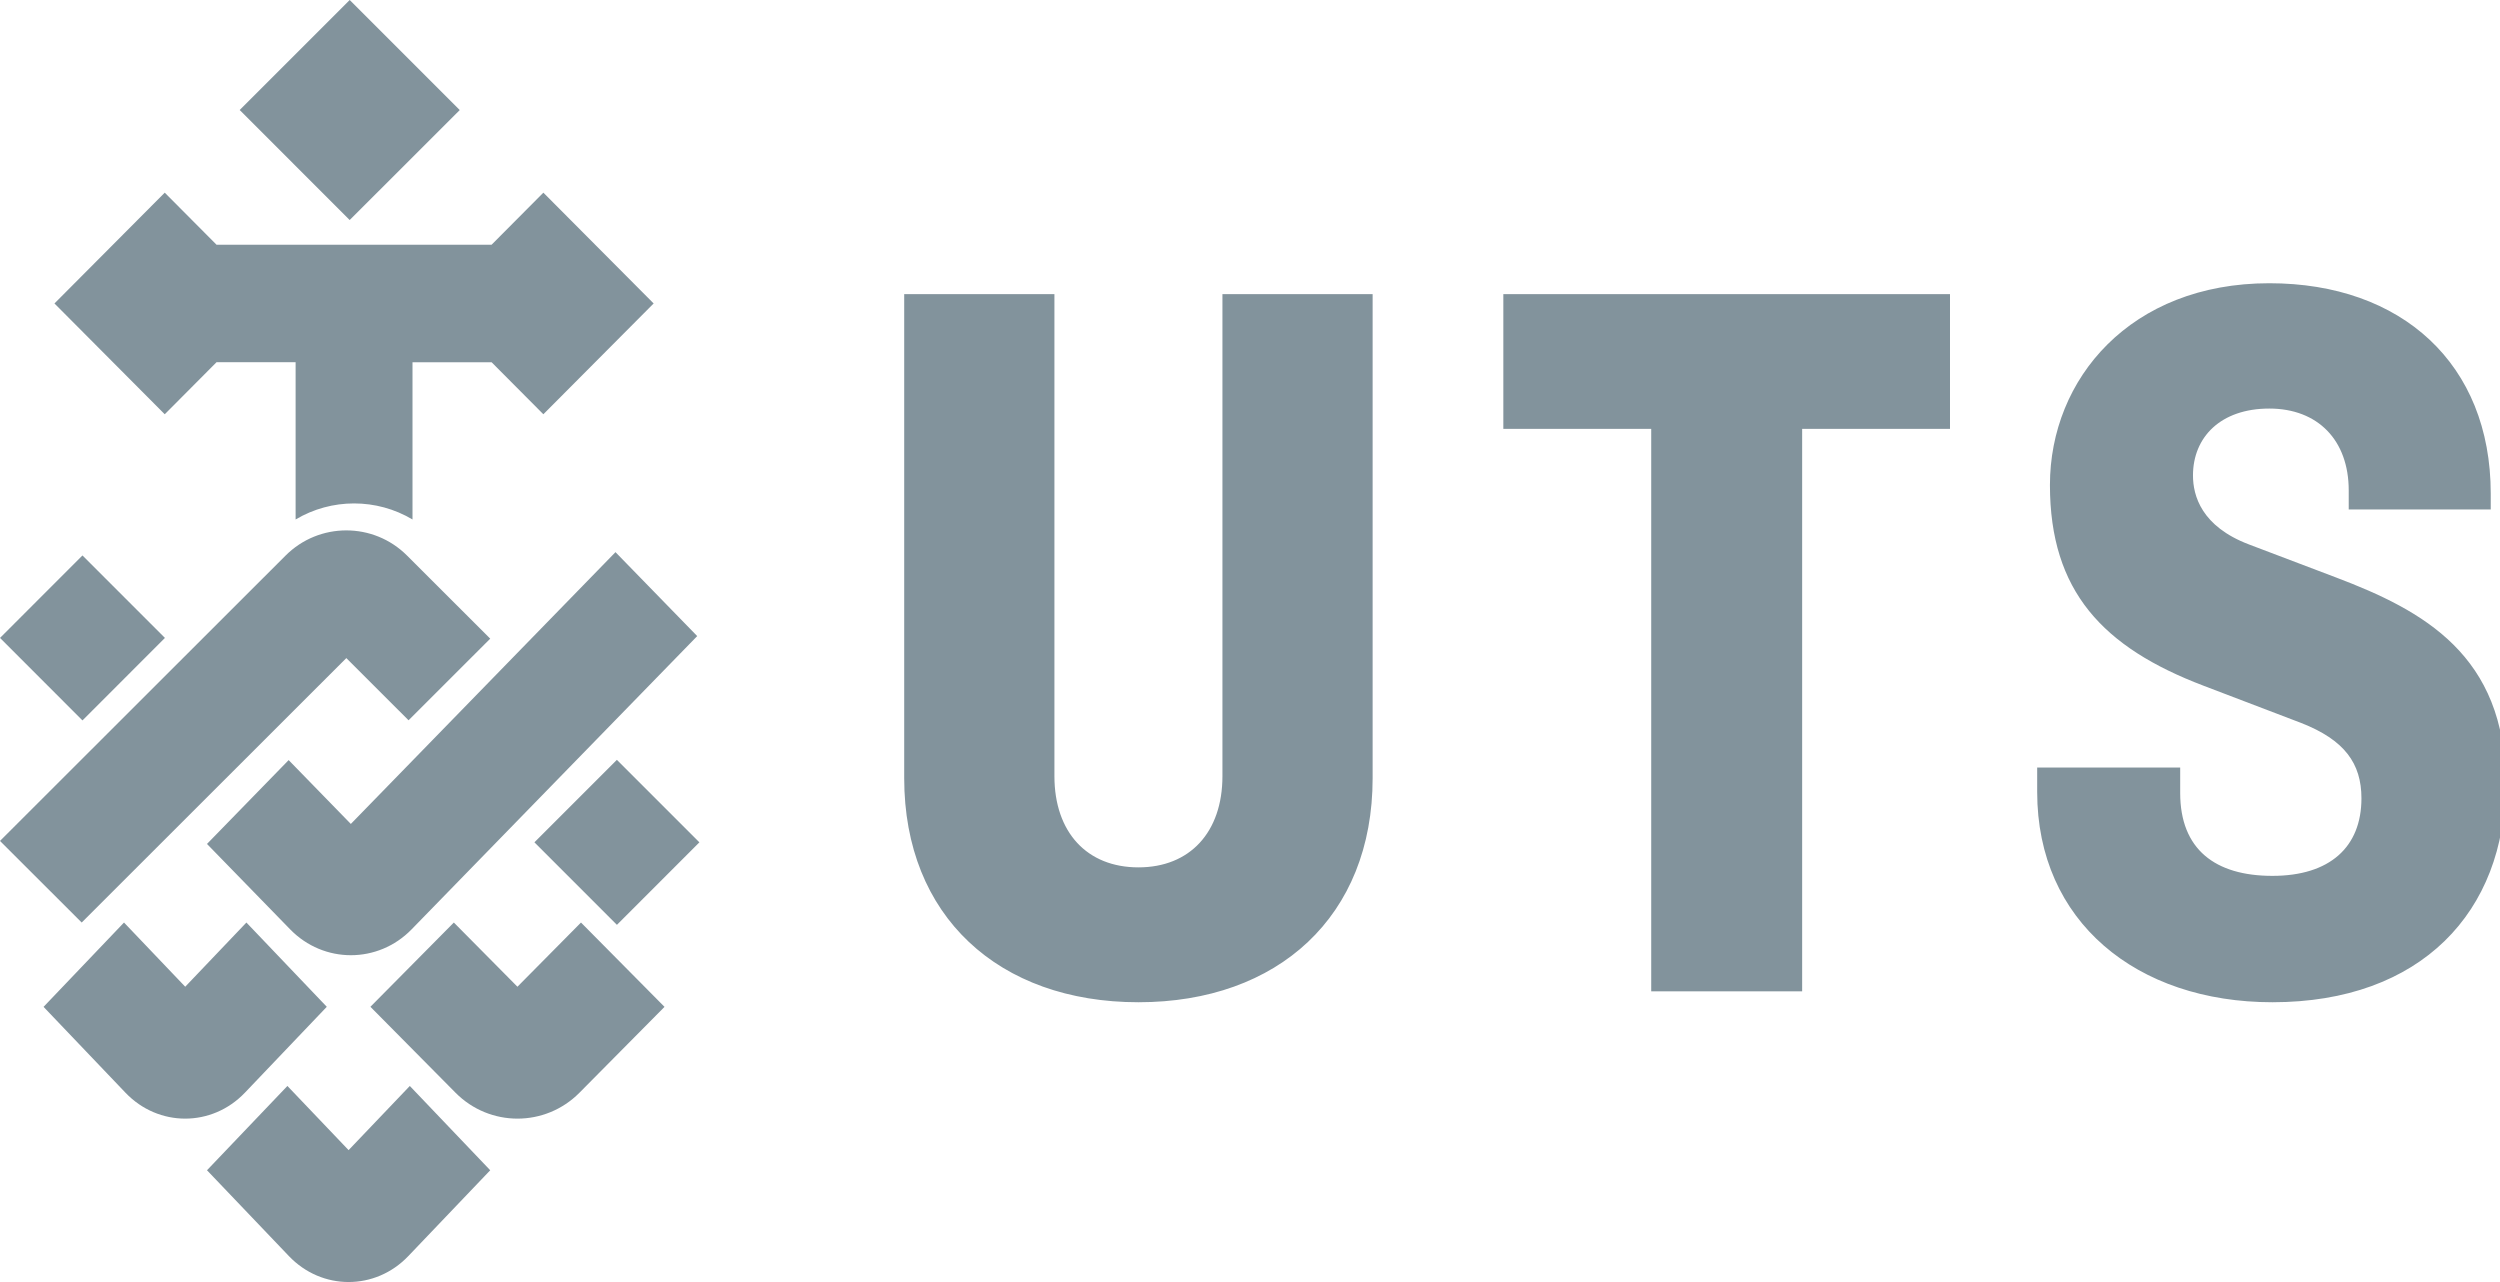 <svg width="78" height="40" viewBox="0 0 78 40" fill="none" xmlns="http://www.w3.org/2000/svg">
<g clip-path="url(#clip0_3143_377)">
<path d="M15.295 36.512L12.739 39.19C11.71 40.269 10.043 40.269 9.014 39.19L6.458 36.512L8.967 33.882L10.876 35.884L12.786 33.882L15.295 36.512ZM10.196 31.412L7.641 34.092C6.611 35.171 4.944 35.171 3.914 34.092L1.359 31.414L3.869 28.783L5.779 30.786L7.688 28.783L10.196 31.412ZM20.733 31.414L18.08 34.092C17.011 35.171 15.28 35.171 14.211 34.092L11.557 31.412L14.16 28.783L16.144 30.786L18.127 28.783L20.733 31.414ZM32.898 24.215C32.898 25.969 33.915 27.062 35.519 27.062C37.122 27.062 38.14 25.969 38.14 24.215V9.177H42.826V24.28C42.826 28.588 39.877 31.27 35.519 31.27C31.16 31.27 28.211 28.586 28.211 24.28V9.177H32.898V24.215ZM70.802 8.837C74.933 8.837 77.711 11.355 77.711 15.398V15.895H73.28V15.299C73.28 13.74 72.322 12.747 70.802 12.747C69.281 12.747 68.421 13.642 68.421 14.834C68.421 15.465 68.684 16.425 70.172 16.988L72.884 18.017C75.596 19.045 78.175 20.435 78.175 24.445L78.172 24.443C78.172 28.454 75.528 31.27 70.899 31.27C66.667 31.27 63.56 28.753 63.56 24.71V23.948H68.022V24.742C68.022 26.5 69.113 27.327 70.899 27.327C72.686 27.327 73.677 26.432 73.677 24.908C73.677 23.815 73.147 23.085 71.793 22.555L68.752 21.395C65.611 20.201 63.958 18.447 63.958 15.133C63.958 11.819 66.472 8.837 70.802 8.837ZM60.84 13.381H56.227V30.93H51.518V13.381H46.904V9.177H60.84V13.381ZM21.753 19.846L12.841 28.997C11.795 30.071 10.1 30.071 9.054 28.997L6.458 26.331L9.006 23.715L10.947 25.708V25.706L19.203 17.227L21.753 19.846ZM21.821 26.281L19.248 28.855L16.674 26.28L19.247 23.707L21.821 26.281ZM8.912 17.332C9.958 16.287 11.652 16.287 12.698 17.332L15.295 19.926L12.747 22.473L10.806 20.533L10.804 20.534L2.549 28.783L0 26.237L8.912 17.332ZM5.146 19.903L2.573 22.477L0.001 19.903L2.573 17.33L5.146 19.903ZM20.394 9.468L16.953 12.925L15.338 11.302H12.87V16.208C11.751 15.54 10.344 15.54 9.223 16.208V11.301H6.755V11.302L5.14 12.925L1.699 9.468L5.14 6.011L6.755 7.635H15.338L16.953 6.011L20.394 9.468ZM14.344 3.434L10.91 6.865L7.478 3.432L10.911 0L14.344 3.434Z" fill="#82939C"/>
</g>
<defs>
<clipPath id="clip0_3143_377">
<rect width="78" height="40" fill="white"/>
</clipPath>
</defs>
</svg>
